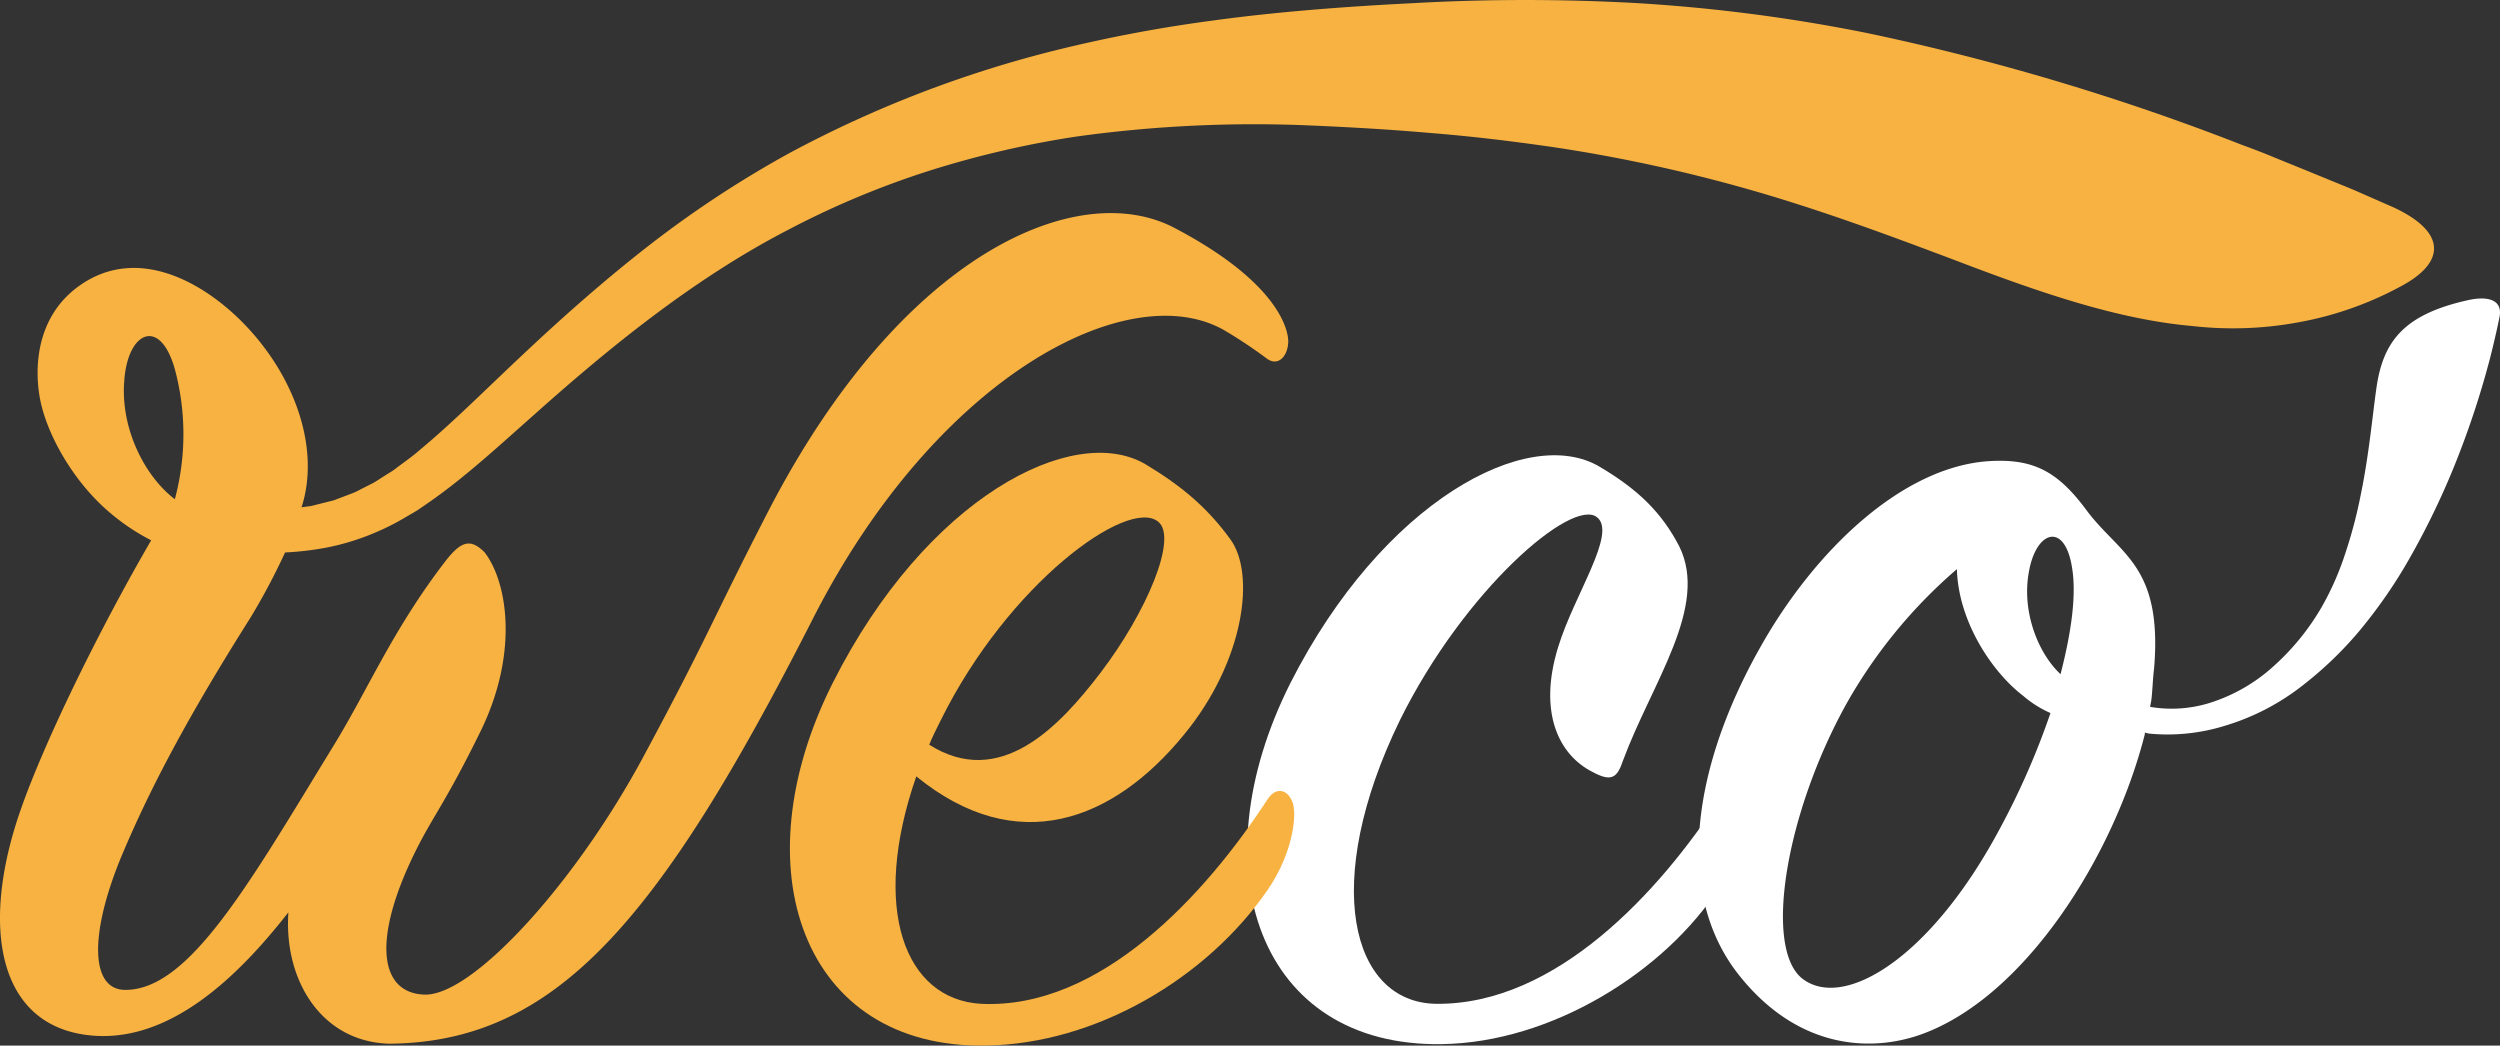 <svg xmlns="http://www.w3.org/2000/svg" viewBox="0 0 463.655 193.917"><rect x="0" y="0" width="463.655" height="193.917" fill="#333333" stroke="none"/><defs><style>.cls-1{fill:#fff;}.cls-2{fill:#f7b241;}</style></defs><g id="Livello_2" data-name="Livello 2"><g id="Livello_1-2" data-name="Livello 1"><g id="WEco"><path class="cls-1" d="M457.604,55.695c-11.91,2.672-15.71,7.727-16.898,16.484-.717,5.033-1.344,12.135-2.864,19.518a87.122,87.122,0,0,1-2.907,11.02,53.187,53.187,0,0,1-4.342,9.851,44.898,44.898,0,0,1-8.817,10.885,31.746,31.746,0,0,1-12.258,7.002,23.755,23.755,0,0,1-10.723.647c-.014-.002-.025-.004-.039-.006l.237-1.232c.237-2.032.253-3.842.509-5.893,1.602-19.221-6.407-21.089-12.547-29.364-5.339-7.208-9.877-9.611-18.152-9.077-16.017,1.068-32.3,16.551-42.445,34.704-12.012,21.356-16.016,44.58-4.27,60.063,10.678,13.882,24.025,14.95,33.635,11.746,19.619-6.628,36.335-33.264,42.055-55.856l.009-.308c.318.062.636.159.989.194a35.908,35.908,0,0,0,13.828-1.462,43.561,43.561,0,0,0,14.643-7.642,68.796,68.796,0,0,0,10.012-9.583,92.044,92.044,0,0,0,9.766-14.088,143.863,143.863,0,0,0,9.156-19.414,162.954,162.954,0,0,0,5.655-17.559c1.19-4.686,1.764-7.73,1.764-7.73C464.055,55.737,461.606,54.779,457.604,55.695ZM370.94,153.601c-13.082,24.56-29.365,33.903-36.839,27.762-6.941-5.872-2.937-30.432,8.275-50.72A93.364,93.364,0,0,1,362.932,105.55c.266,9.877,6.674,19.221,12.279,23.491a20.309,20.309,0,0,0,5.072,3.203A140.919,140.919,0,0,1,370.94,153.601Zm11.211-28.564c-4.271-4.004-7.208-11.746-5.873-18.953,1.335-7.741,6.674-9.343,8.009-.801C385.088,110.088,384.287,116.762,382.151,125.037Z"/><path class="cls-1" d="M311.415,101.279c5.605,11.212-5.072,25.361-10.411,39.776-1.069,3.203-2.136,4.004-5.606,2.136-6.407-3.203-10.144-11.212-6.407-23.225,2.936-9.61,10.944-21.089,7.207-24.025-4.537-3.738-24.559,13.347-36.572,37.639-14.682,30.166-9.076,52.322,6.674,52.59,22.424.266,41.644-21.089,52.589-37.907,1.335-2.136,3.737-2.402,4.805.267.802,2.135-.266,8.809-4.805,16.017-10.144,15.75-31.233,28.83-51.521,29.098-33.902.534-45.381-32.569-28.029-67.004,17.085-33.636,44.047-48.051,57.394-40.042C303.939,90.868,308.211,95.139,311.415,101.279Z"/><path class="cls-2" d="M181.948,186.169c22.157,1.068,41.644-20.289,53.123-37.907,1.334-2.136,3.47-2.136,4.538.267,1.068,2.135.267,9.61-4.538,16.551-11.212,16.283-31.767,28.563-52.322,28.83-33.902.533-45.648-32.836-28.297-67.271,17.352-34.437,44.58-48.318,57.928-40.576,6.674,4.004,11.479,8.008,15.75,13.881,4.805,6.407,2.67,22.691-8.542,36.305-13.08,16.017-30.966,22.958-49.652,7.741C161.394,168.55,167.8,185.368,181.948,186.169Zm22.157-61.399c8.542-11.212,14.415-25.093,10.678-28.03-5.606-4.538-27.762,11.479-40.309,36.839-.801,1.602-1.602,3.203-2.136,4.538C185.419,146.393,196.364,134.914,204.106,124.77Z"/><path class="cls-2" d="M443.784,38.403s-2.683-1.177-7.491-3.287c-2.439-.998-5.418-2.216-8.864-3.626q-2.586-1.052-5.515-2.244c-1.937-.812-4.019-1.609-6.218-2.416A439.892,439.892,0,0,0,346.302,6.133,310.789,310.789,0,0,0,303.583.577a373.272,373.272,0,0,0-41.776.022c-12.997.652-25.658,1.665-36.822,3.206a264.912,264.912,0,0,0-28.809,5.424A212.804,212.804,0,0,0,146.37,28.413a197.403,197.403,0,0,0-26.066,17.155C112.079,51.967,104.481,58.708,97.408,65.349,90.351,71.957,83.947,78.399,77.925,83.389c-1.493,1.321-3.004,2.331-4.454,3.448-.72.579-1.473.959-2.193,1.444-.728.446-1.432.944-2.151,1.337q-1.091.551-2.144,1.084a13.555,13.555,0,0,1-2.106.961q-1.06.4-2.077.784c-.341.124-.673.271-1.013.376q-.519.128-1.026.252-1.018.256-1.988.5-.487.125-.961.246c-.32.066-.647.09-.964.137q-.469.063-.924.125c3.418-10.56-.945-23.646-10.083-33.409-7.553-8.07-19.949-15.274-30.768-7.928-8.298,5.635-8.672,15.119-7.748,20.685,1.155,6.96,6.246,15.794,12.781,21.412a39.398,39.398,0,0,0,7.931,5.361C18.178,117.174,8.154,137.792,3.861,150.11c-7.634,21.73-4.405,40.817,13.801,41.991,14.095.88,26.428-10.865,35.825-22.904-.881,12.626,6.166,24.078,18.793,24.372,30.599-.343,49.72-22.28,78.417-78.699,23.076-45.37,58.846-63.78,76.465-53.561a89.929,89.929,0,0,1,7.759,5.172c2.109,1.583,3.911-.405,3.999-3.04.067-1.984-1.487-10.878-21.11-21.179-17.769-9.328-50.517,4.391-75.435,52.768-10.448,20.284-11.127,23.148-23.055,45.316-12.699,23.603-31.684,44.361-40.58,44.118-8.516-.294-9.769-10.459-1.468-27.016,3.114-6.21,5.545-8.918,12.005-22.133,7.048-14.682,4.699-27.603.588-32.888-2.643-2.643-4.405-2.056-7.341,1.761-9.691,12.627-14.207,23.557-20.521,33.879-15.69,25.65-26.722,45.222-38.468,45.516-6.753.293-7.047-9.984-1.174-24.374,5.873-14.094,13.507-27.895,24.079-44.633a122.613,122.613,0,0,0,6.43-12.111,56.837,56.837,0,0,0,7.327-.84,44.924,44.924,0,0,0,9.621-2.95A43.749,43.749,0,0,0,74.804,96.167q1.234-.722,2.507-1.467c.815-.533,1.612-1.107,2.435-1.671,6.548-4.563,12.851-10.392,19.61-16.377C112.807,64.662,128.454,51.81,146.079,42.671a161.766,161.766,0,0,1,26.971-11.225,180.945,180.945,0,0,1,26.419-6.097,239.567,239.567,0,0,1,42.91-2.107c7.484.314,15.185.744,22.799,1.415,7.623.602,15.146,1.514,22.504,2.571a288.625,288.625,0,0,1,41.201,9.236c12.576,3.822,23.83,8.092,33.359,11.661,16.459,6.322,30.8,11.152,44.338,12.34a66.591,66.591,0,0,0,19.687-.688,63.383,63.383,0,0,0,18.984-6.666C453.726,48.616,453.691,42.951,443.784,38.403ZM32.427,92.583c-5.6-4.243-10.076-13.113-9.387-21.883.622-9.406,6.793-11.988,9.457-1.96A46.5,46.5,0,0,1,32.427,92.583Z"/></g></g></g></svg>